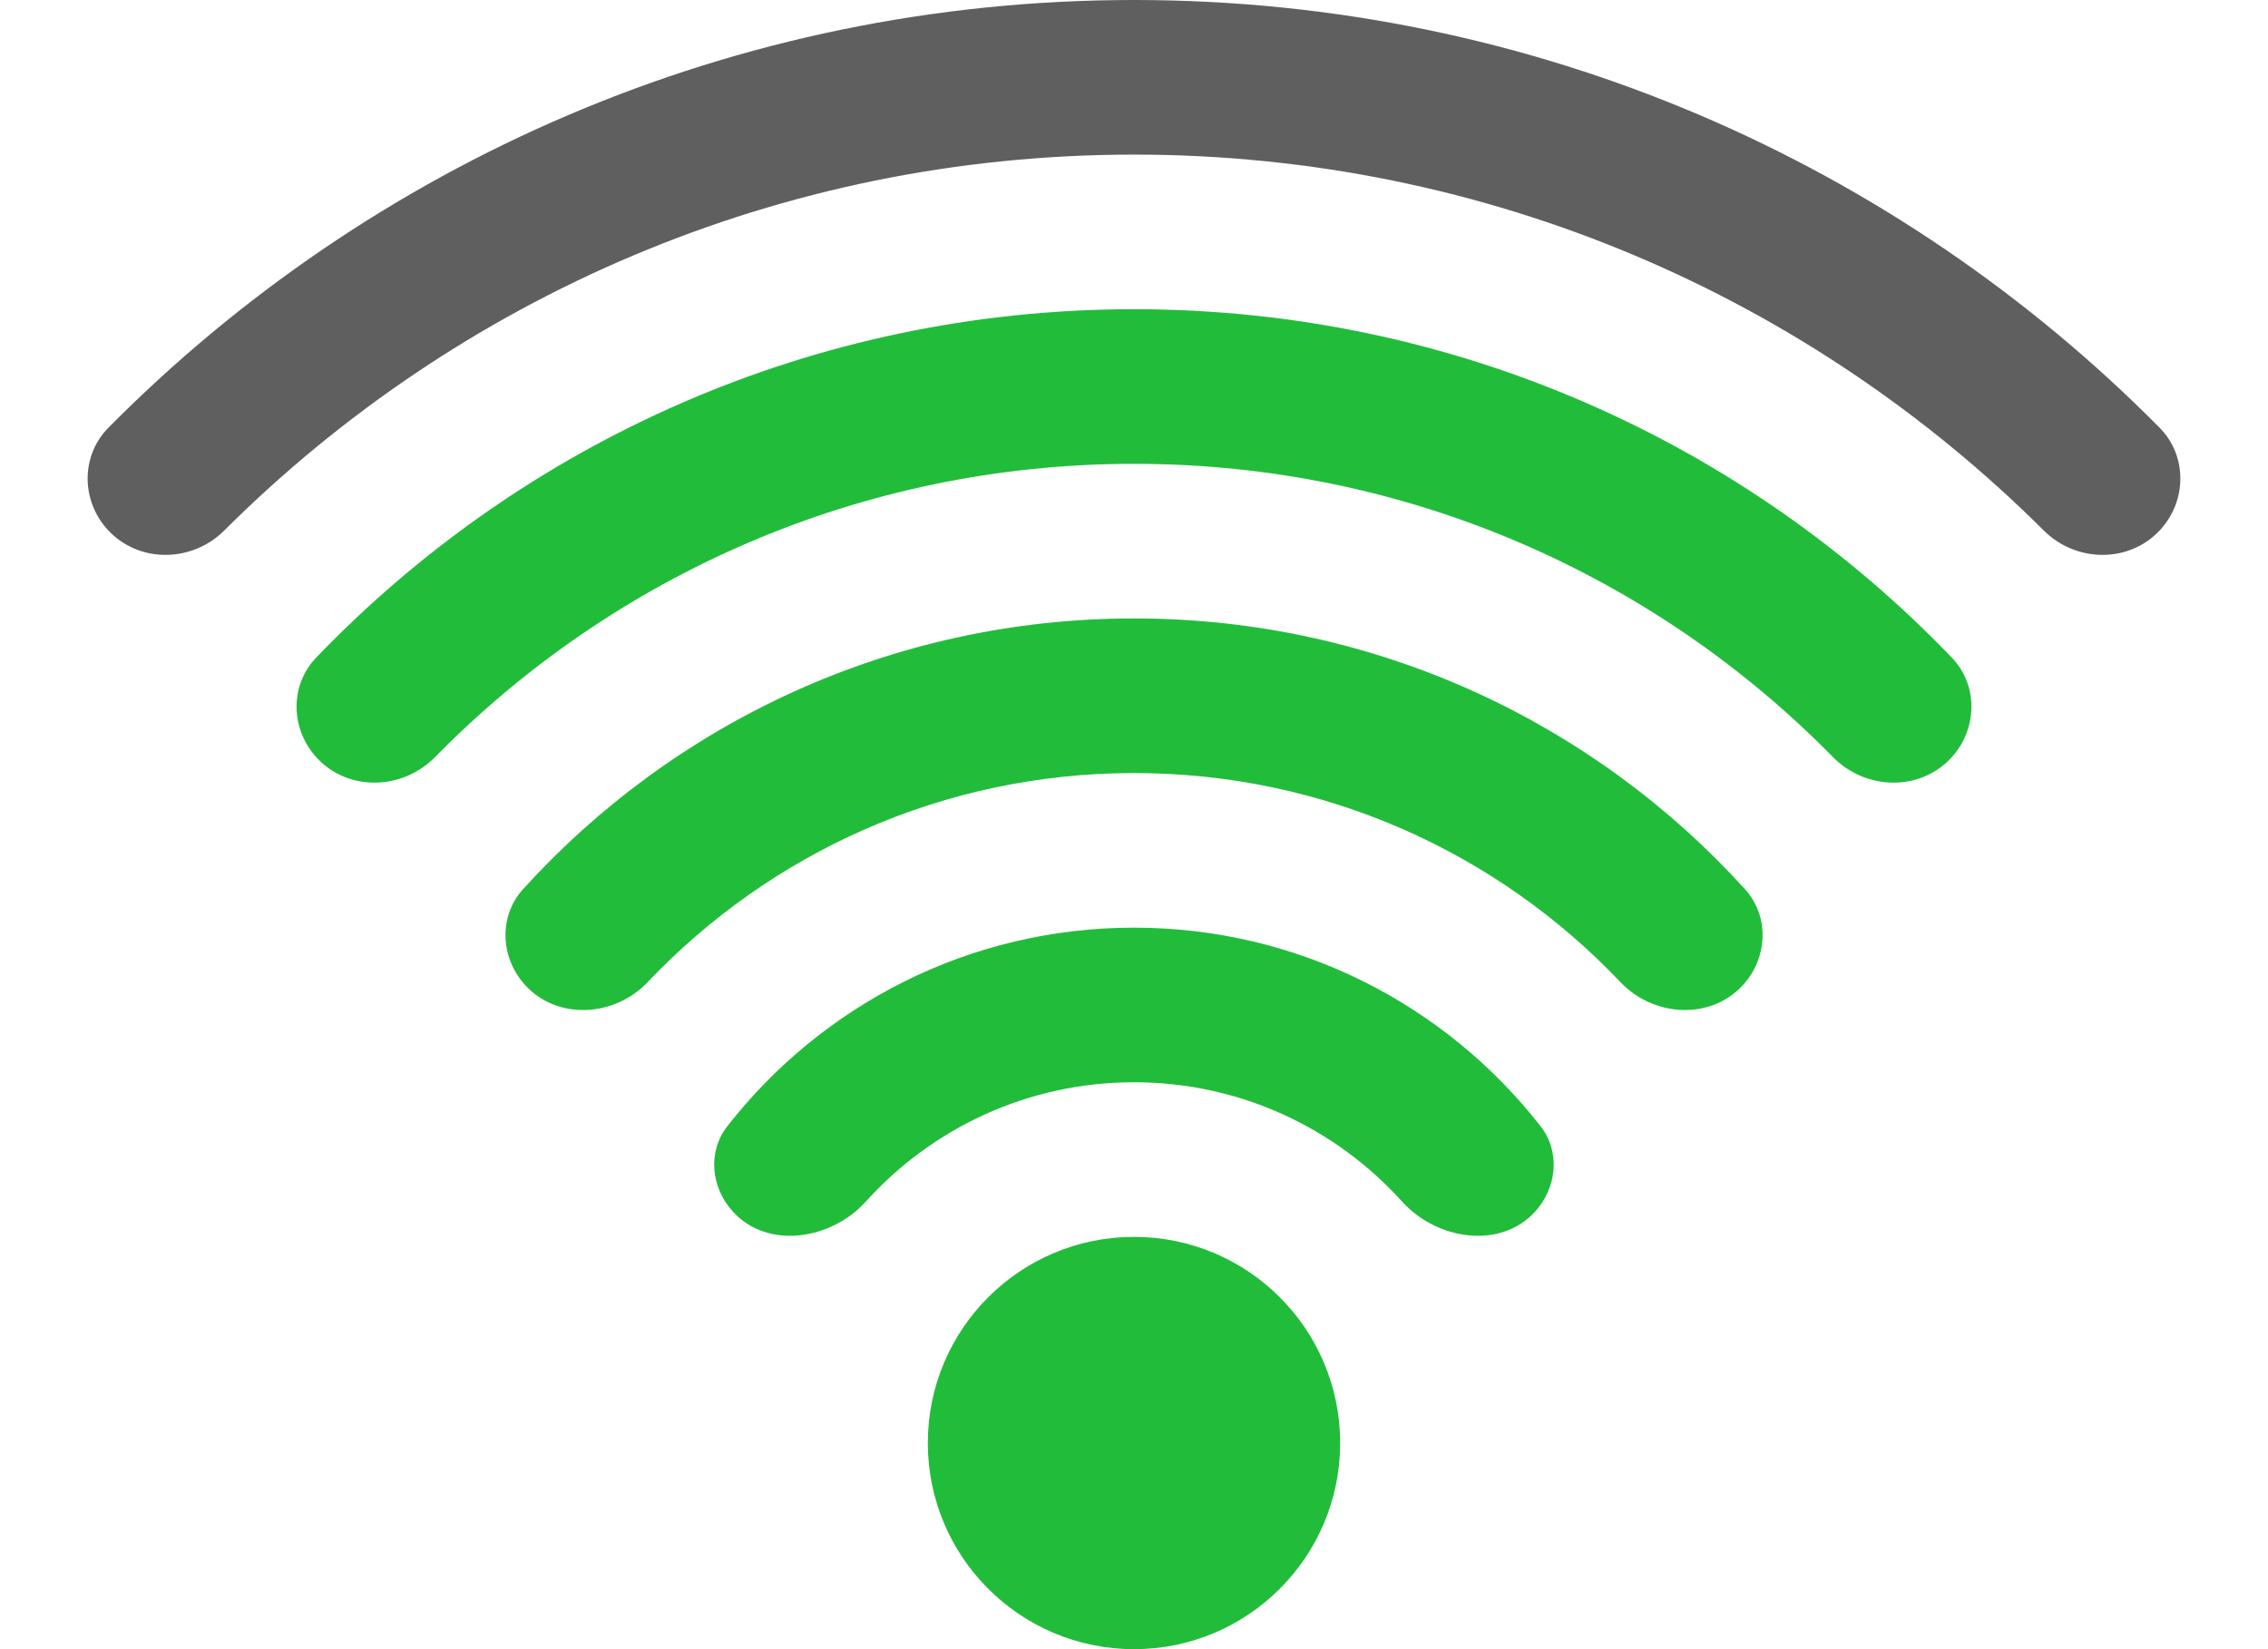 <svg width="22" height="16" viewBox="0 0 22 16" fill="none" xmlns="http://www.w3.org/2000/svg">
<path d="M20.955 5.14C21.214 4.857 21.218 4.422 20.948 4.149C18.41 1.587 14.89 0 11 0C7.109 0 3.59 1.587 1.052 4.149C0.782 4.422 0.786 4.857 1.045 5.14C1.345 5.467 1.861 5.46 2.175 5.147C4.436 2.893 7.555 1.5 11 1.5C14.445 1.5 17.564 2.893 19.825 5.147C20.139 5.46 20.655 5.467 20.955 5.14Z" fill="#5F5F5F"/>
<path d="M18.929 7.35C19.183 7.073 19.192 6.649 18.932 6.379C16.931 4.296 14.117 3 11 3C7.883 3 5.069 4.296 3.068 6.379C2.808 6.649 2.817 7.073 3.071 7.35C3.376 7.683 3.905 7.667 4.221 7.344C5.945 5.589 8.345 4.5 11 4.5C13.655 4.5 16.055 5.589 17.779 7.344C18.095 7.667 18.624 7.683 18.929 7.35Z" fill="#22BC3B"/>
<path d="M16.906 9.558C17.148 9.294 17.167 8.891 16.926 8.626C15.463 7.013 13.35 6 11 6C8.651 6 6.538 7.013 5.074 8.626C4.834 8.891 4.853 9.294 5.095 9.558C5.41 9.902 5.963 9.866 6.284 9.527C7.469 8.279 9.144 7.5 11 7.5C12.857 7.5 14.532 8.279 15.717 9.527C16.038 9.866 16.59 9.902 16.906 9.558Z" fill="#22BC3B"/>
<path d="M14.89 11.756C15.102 11.524 15.138 11.176 14.945 10.928C14.03 9.755 12.603 9 11 9C9.396 9 7.969 9.755 7.054 10.928C6.861 11.176 6.897 11.524 7.11 11.756C7.448 12.126 8.064 12.029 8.399 11.657C9.04 10.947 9.968 10.5 11 10.5C12.032 10.5 12.959 10.947 13.6 11.657C13.935 12.029 14.551 12.126 14.89 11.756Z" fill="#22BC3B"/>
<circle cx="11" cy="14" r="2" fill="#22BC3B"/>
<path fill-rule="evenodd" clip-rule="evenodd" d="M20.951 10.724C21.205 10.978 21.205 11.389 20.951 11.643L19.328 13.266L20.82 14.758C21.074 15.012 21.074 15.424 20.82 15.678C20.567 15.931 20.155 15.931 19.901 15.678L18.409 14.185L16.921 15.674C16.667 15.928 16.256 15.928 16.002 15.674C15.748 15.42 15.748 15.008 16.002 14.755L17.49 13.266L15.871 11.647C15.617 11.393 15.617 10.982 15.871 10.728C16.125 10.474 16.536 10.474 16.79 10.728L18.409 12.347L20.032 10.724C20.286 10.47 20.698 10.47 20.951 10.724Z" fill="transparent"/>
</svg>